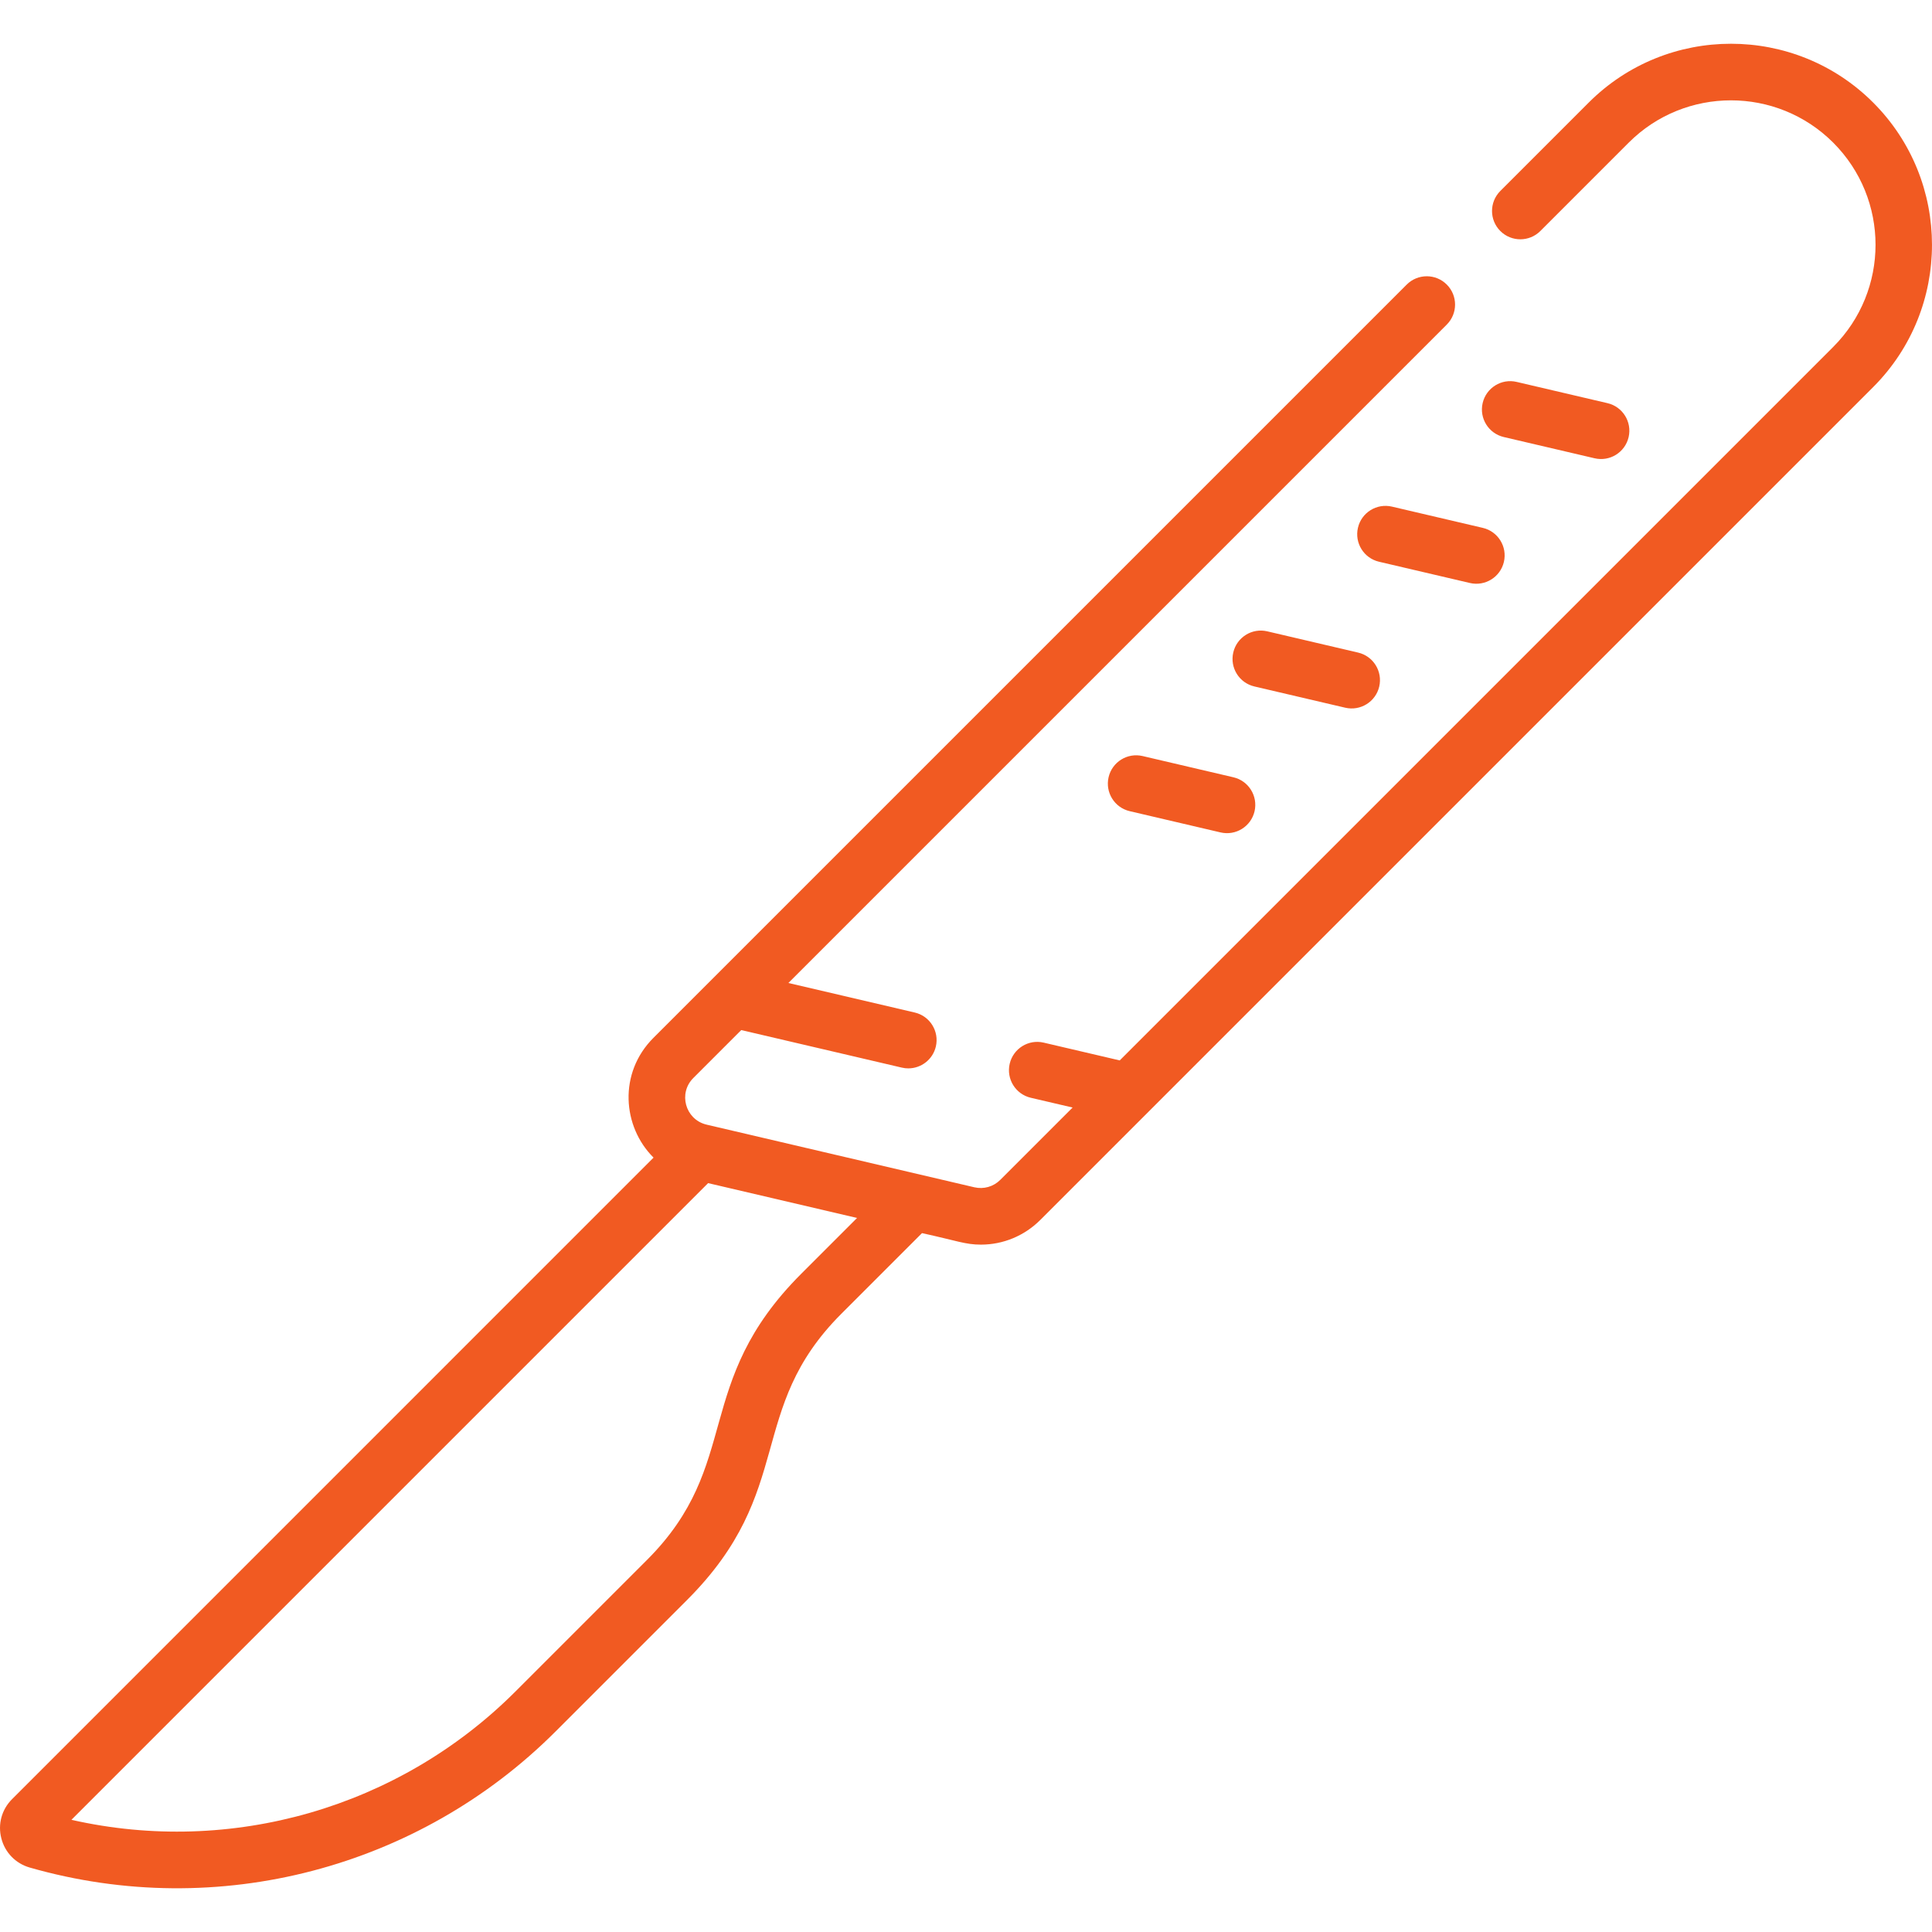 <?xml version="1.0" encoding="utf-8"?>
<!-- Generator: Adobe Illustrator 24.1.2, SVG Export Plug-In . SVG Version: 6.00 Build 0)  -->
<svg version="1.1" id="Capa_1" xmlns="http://www.w3.org/2000/svg" xmlns:xlink="http://www.w3.org/1999/xlink" x="0px" y="0px"
	 viewBox="0 0 512 512" style="enable-background:new 0 0 512 512;" xml:space="preserve">
<style type="text/css">
	.st0{fill:#F15A22;}
</style>
<g>
	<g>
		<path class="st0" d="M398.52,115.82l24.07,5.63c4.02,0.94,8.06-1.55,9.01-5.6c0.94-4.03-1.56-8.07-5.6-9.01l-24.07-5.63
			c-4.03-0.95-8.07,1.56-9.01,5.6S394.49,114.88,398.52,115.82z"/>
		<path class="st0" d="M398.55,148.9c0.94-4.03-1.56-8.07-5.6-9.01l-24.07-5.63c-4.03-0.94-8.07,1.56-9.01,5.6s1.56,8.07,5.6,9.01
			l24.07,5.63C393.56,155.44,397.61,152.95,398.55,148.9z"/>
		<path class="st0" d="M365.51,181.95c0.94-4.03-1.56-8.07-5.6-9.01l-24.07-5.63c-4.03-0.95-8.07,1.56-9.01,5.6s1.56,8.07,5.6,9.01
			l24.07,5.63C360.51,188.49,364.56,186,365.51,181.95z"/>
		<path class="st0" d="M326.87,205.99l-24.07-5.63c-4.03-0.94-8.07,1.56-9.01,5.6c-0.94,4.03,1.56,8.07,5.6,9.01l24.07,5.63
			c4.02,0.94,8.06-1.55,9.01-5.6C333.4,210.96,330.9,206.93,326.87,205.99z"/>
		<path class="st0" d="M496.41,27.18c-20.78-20.78-54.6-20.78-75.38,0l-23.43,23.43c-2.93,2.93-2.93,7.68,0,10.61
			c2.93,2.93,7.68,2.93,10.61,0l23.43-23.43c14.93-14.93,39.23-14.93,54.17,0c14.97,14.97,14.97,39.19,0,54.16L296.74,281.02
			l-20.15-4.71c-4.03-0.95-8.07,1.56-9.01,5.6c-0.94,4.03,1.56,8.07,5.59,9.01l11.08,2.59l-19.17,19.17
			c-1.81,1.81-4.38,2.54-6.88,1.96l-70.82-16.57c-0.1-0.03-0.2-0.06-0.31-0.08c0,0,0,0-0.01,0c-5.44-1.42-7.37-8.26-3.32-12.31
			l12.7-12.7l42.56,9.95c0.57,0.14,1.15,0.2,1.71,0.2c3.4,0,6.49-2.33,7.3-5.79c0.94-4.03-1.56-8.07-5.59-9.01l-33.49-7.83
			L383.41,86.02c2.93-2.93,2.93-7.68,0-10.61c-2.93-2.93-7.68-2.93-10.61,0L173.15,275.06c-9.31,9.31-8.21,23.53,0.05,31.72
			L3.19,476.8c-2.75,2.75-3.81,6.64-2.83,10.4c0.97,3.76,3.79,6.65,7.52,7.72c49.99,14.33,103.26,0.03,139.34-36.05l34.87-34.87
			c29.08-29.08,15.42-50.38,40.87-75.83l21.38-21.38c9.41,2.06,11.47,3.05,15.62,3.05c5.85,0,11.49-2.3,15.75-6.56l220.71-220.71
			C517.19,81.78,517.19,47.97,496.41,27.18L496.41,27.18z M212.34,337.56c-29.08,29.08-15.42,50.38-40.87,75.83l-34.87,34.87
			c-30.88,30.88-75.39,43.59-117.67,34.01l168.73-168.73l39.47,9.23L212.34,337.56z"/>
	</g>
</g>
</svg>
